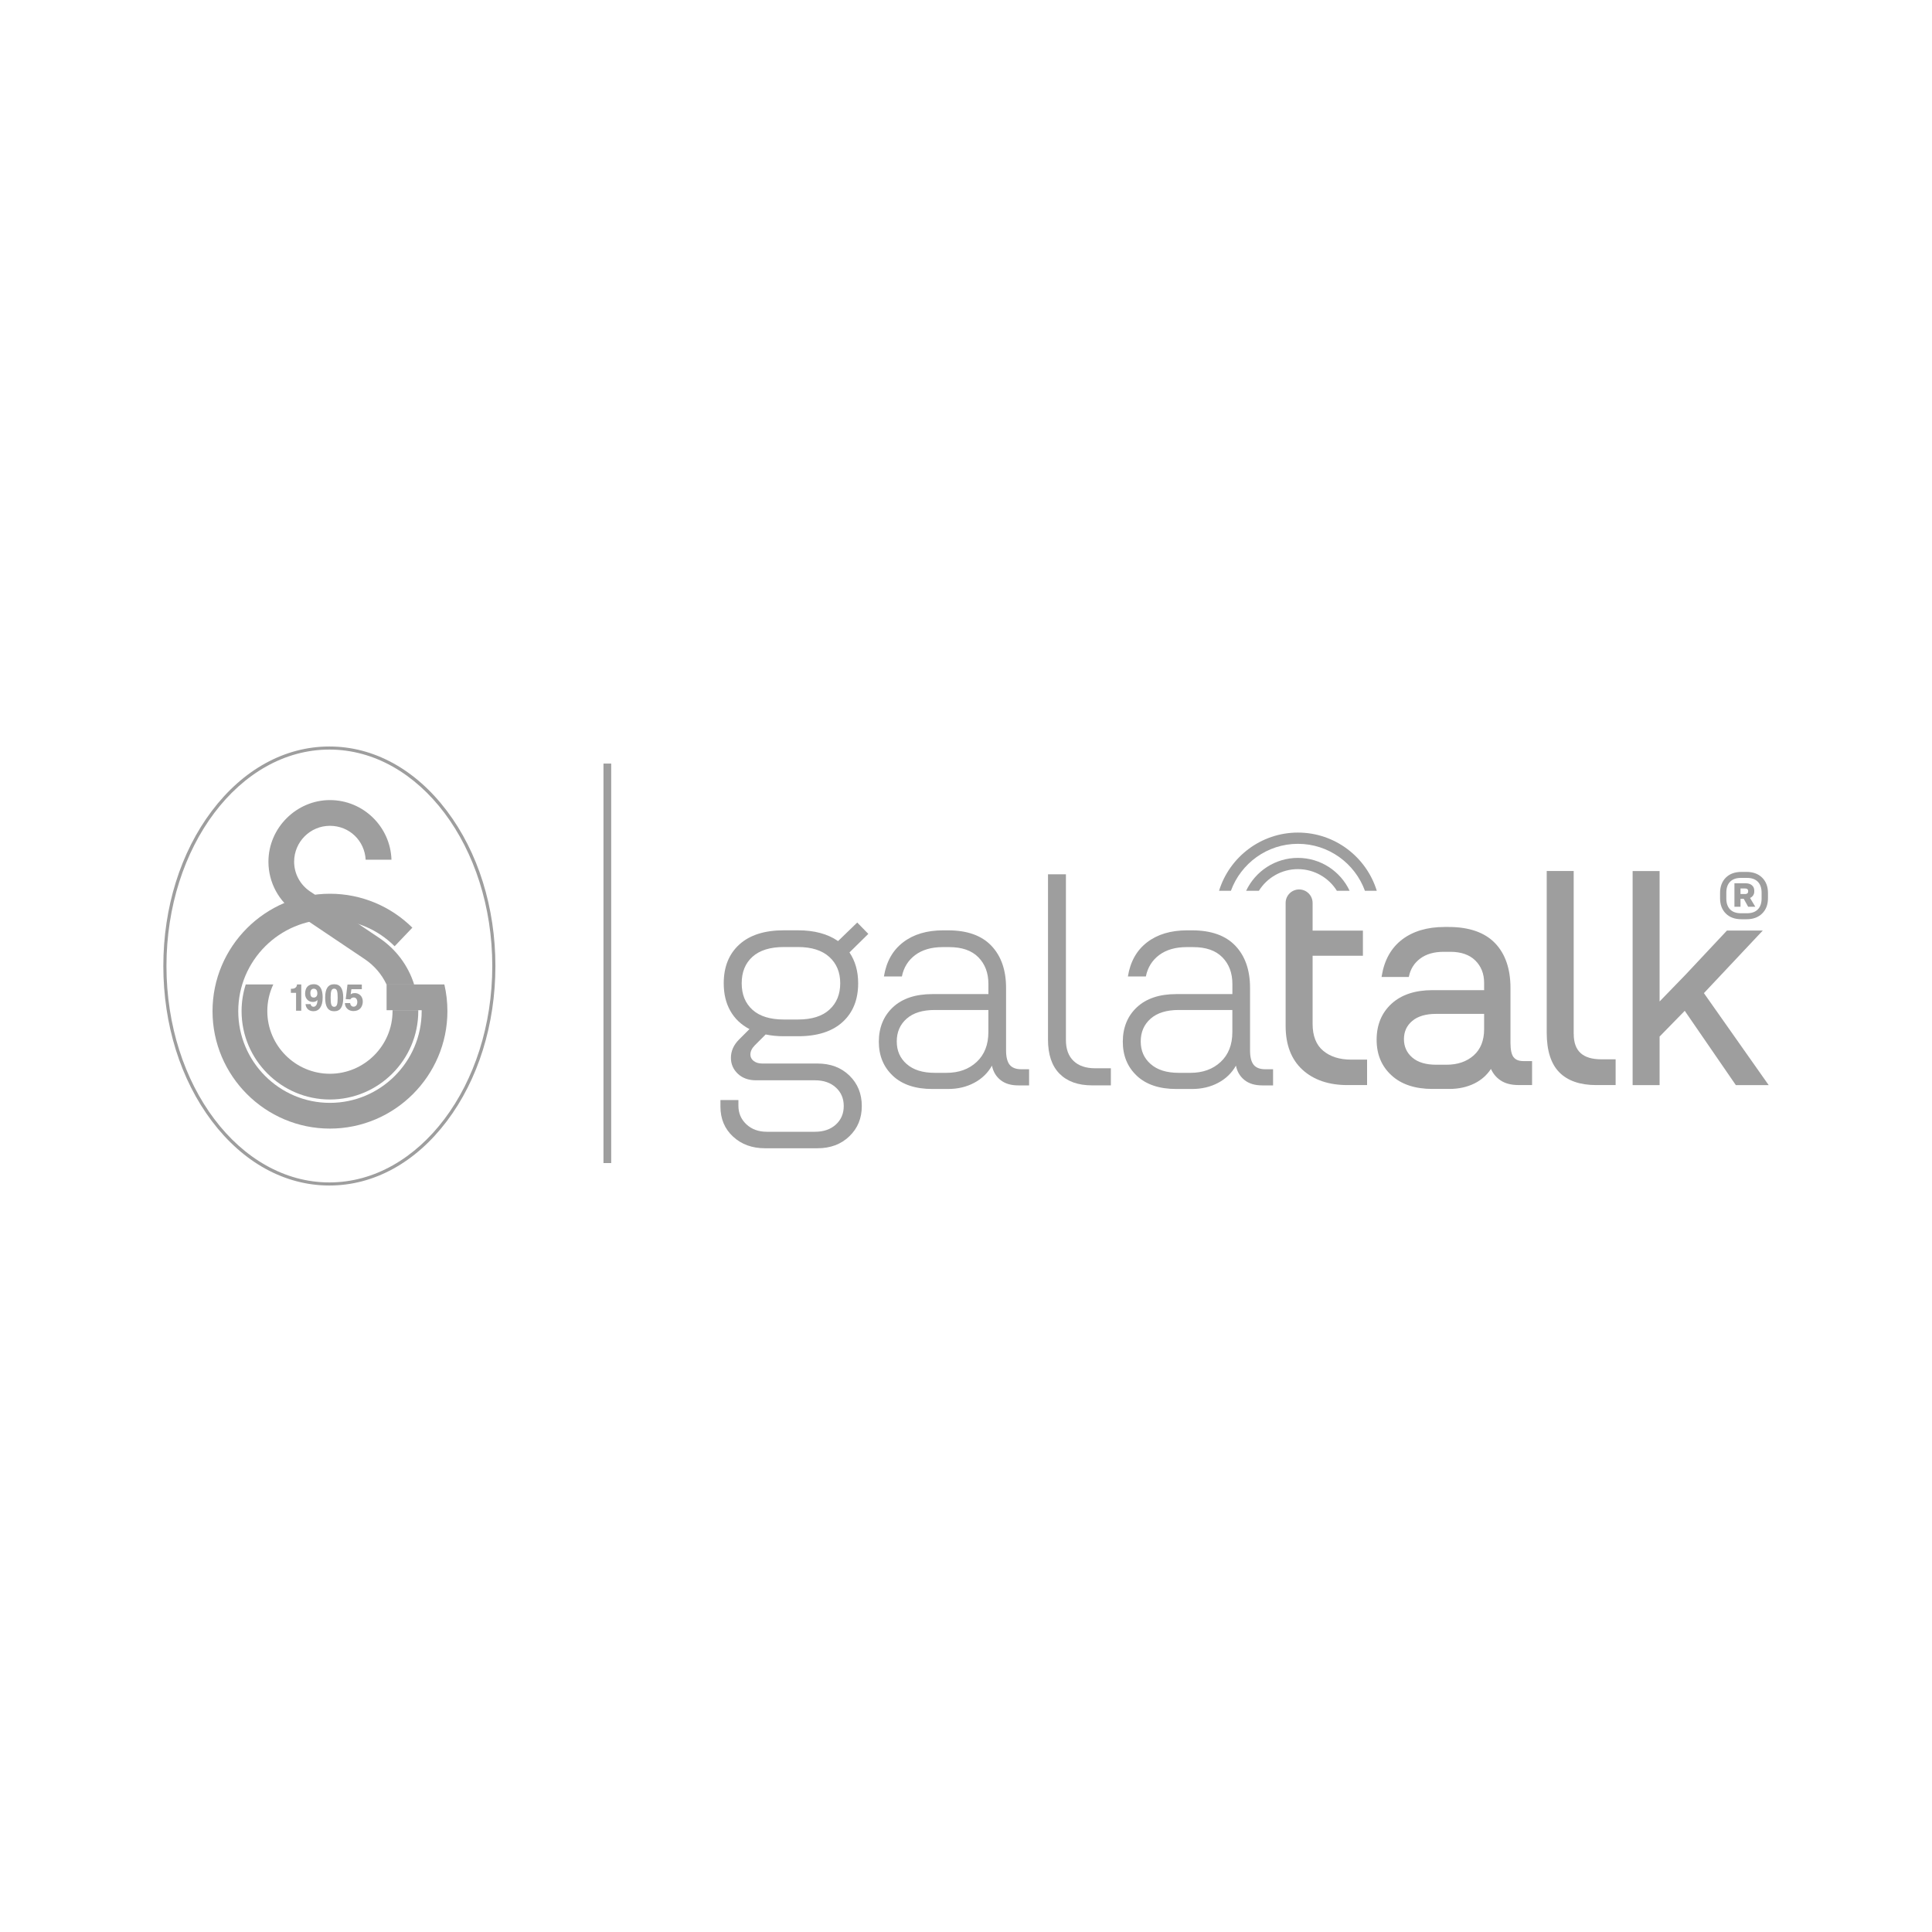<svg xmlns="http://www.w3.org/2000/svg" id="Layer_1" data-name="Layer 1" viewBox="0 0 500 500"><defs><style>      .cls-1 {        fill: #9e9e9e;      }    </style></defs><rect class="cls-1" x="156.18" y="197.61" width="2" height="103.39"></rect><path class="cls-1" d="M189.7,294.14c-2.17-2.01-3.25-4.6-3.25-7.75v-1.7h4.65v1.47c0,1.91.68,3.51,2.05,4.8,1.37,1.29,3.14,1.94,5.31,1.94h12.47c2.22,0,4.02-.62,5.38-1.86,1.37-1.24,2.05-2.84,2.05-4.8s-.68-3.56-2.05-4.8c-1.37-1.24-3.16-1.86-5.38-1.86h-15.26c-1.96,0-3.54-.57-4.73-1.7-1.19-1.14-1.78-2.5-1.78-4.11,0-1.76.7-3.33,2.09-4.73l2.71-2.71c-2.17-1.14-3.82-2.71-4.96-4.73-1.14-2.01-1.7-4.39-1.7-7.13,0-4.23,1.34-7.58,4.03-10.03,2.69-2.45,6.53-3.68,11.54-3.68h3.64c4.23,0,7.7.93,10.38,2.79l4.96-4.8,2.87,2.94-4.88,4.8c1.5,2.22,2.25,4.88,2.25,7.98,0,4.24-1.34,7.58-4.03,10.03-2.69,2.45-6.53,3.68-11.54,3.68h-3.64c-1.65,0-3.23-.15-4.73-.46l-2.79,2.79c-.77.77-1.16,1.58-1.16,2.4,0,.67.28,1.23.85,1.67.57.44,1.32.66,2.25.66h14.26c3.36,0,6.11,1.03,8.25,3.1,2.14,2.07,3.22,4.7,3.22,7.9s-1.07,5.76-3.22,7.83c-2.14,2.07-4.9,3.1-8.25,3.1h-13.56c-3.36,0-6.12-1.01-8.29-3.02ZM194.74,261.33c1.86,1.68,4.57,2.52,8.14,2.52h3.64c3.56,0,6.28-.85,8.14-2.56,1.86-1.7,2.79-3.98,2.79-6.82s-.94-5.11-2.83-6.82c-1.89-1.7-4.58-2.56-8.1-2.56h-3.64c-3.56,0-6.27.84-8.14,2.52-1.86,1.68-2.79,3.96-2.79,6.86s.93,5.18,2.79,6.86Z"></path><path class="cls-1" d="M231.08,278.42c-2.43-2.27-3.64-5.22-3.64-8.83s1.21-6.64,3.64-8.91c2.43-2.27,5.84-3.41,10.23-3.41h14.49v-2.63c0-2.84-.87-5.14-2.6-6.9-1.73-1.76-4.25-2.63-7.55-2.63h-1.7c-2.89,0-5.26.69-7.09,2.05-1.83,1.37-2.98,3.22-3.45,5.54h-4.65c.62-3.82,2.27-6.77,4.96-8.83,2.69-2.07,6.15-3.1,10.38-3.1h1.24c4.96,0,8.7,1.33,11.23,3.99,2.53,2.66,3.8,6.29,3.8,10.89v16.19c0,1.7.31,2.94.93,3.72.62.77,1.63,1.16,3.02,1.16h2.01v4.18h-2.79c-1.91,0-3.45-.46-4.61-1.39-1.16-.93-1.9-2.17-2.21-3.72-1.08,1.91-2.62,3.4-4.61,4.45-1.99,1.06-4.25,1.59-6.78,1.59h-4.03c-4.39,0-7.8-1.14-10.23-3.41ZM234.64,275.36c1.71,1.52,4.13,2.29,7.28,2.29h3.02c3.2,0,5.81-.94,7.83-2.83,2.01-1.88,3.02-4.45,3.02-7.71v-5.73h-13.87c-3.15,0-5.58.75-7.28,2.25-1.7,1.5-2.56,3.46-2.56,5.89s.85,4.33,2.56,5.85Z"></path><path class="cls-1" d="M275.86,226.27v42.92c0,2.32.66,4.12,1.98,5.38,1.32,1.27,3.19,1.9,5.62,1.9h4.03v4.42h-4.88c-3.62,0-6.42-1.01-8.41-3.02-1.99-2.01-2.98-4.96-2.98-8.83v-42.77h4.65Z"></path><path class="cls-1" d="M294.22,278.42c-2.43-2.27-3.64-5.22-3.64-8.83s1.21-6.64,3.64-8.91c2.43-2.27,5.84-3.41,10.23-3.41h14.49v-2.63c0-2.84-.87-5.14-2.6-6.9-1.73-1.76-4.25-2.63-7.55-2.63h-1.7c-2.89,0-5.26.69-7.09,2.05-1.83,1.37-2.98,3.22-3.45,5.54h-4.65c.62-3.82,2.27-6.77,4.96-8.83,2.69-2.07,6.15-3.1,10.38-3.1h1.24c4.96,0,8.7,1.33,11.23,3.99,2.53,2.66,3.8,6.29,3.8,10.89v16.19c0,1.7.31,2.94.93,3.72.62.77,1.63,1.16,3.02,1.16h2.01v4.18h-2.79c-1.91,0-3.45-.46-4.61-1.39-1.16-.93-1.9-2.17-2.21-3.72-1.08,1.91-2.62,3.4-4.61,4.45-1.99,1.06-4.25,1.59-6.78,1.59h-4.03c-4.39,0-7.8-1.14-10.23-3.41ZM297.78,275.36c1.7,1.52,4.13,2.29,7.28,2.29h3.02c3.2,0,5.81-.94,7.83-2.83,2.01-1.88,3.02-4.45,3.02-7.71v-5.73h-13.87c-3.15,0-5.58.75-7.28,2.25-1.7,1.5-2.56,3.46-2.56,5.89s.85,4.33,2.56,5.85Z"></path><path class="cls-1" d="M335.9,222.02c-5.92,0-11.03,3.49-13.4,8.51h3.3c2.1-3.36,5.84-5.6,10.09-5.6s7.99,2.24,10.09,5.6h3.3c-2.36-5.03-7.48-8.51-13.4-8.51Z"></path><path class="cls-1" d="M335.9,215.47c-9.58,0-17.72,6.35-20.41,15.06h3.07c2.58-7.08,9.38-12.15,17.34-12.15s14.76,5.07,17.34,12.15h3.07c-2.69-8.72-10.82-15.06-20.41-15.06Z"></path><path class="cls-1" d="M342.43,271.93c-1.81-1.51-2.73-3.85-2.73-6.96v-17.62h13.02v-6.51h-13.02v-7.16c0-1.93-1.56-3.49-3.49-3.49h0c-1.93,0-3.49,1.56-3.49,3.49v31.84c0,4.86,1.46,8.67,4.35,11.32,2.88,2.64,6.8,3.98,11.65,3.98h5.08v-6.59h-4.15c-2.97,0-5.4-.77-7.22-2.3Z"></path><path class="cls-1" d="M391.71,273.6h0c-.53-.7-.8-1.93-.8-3.67v-14.26c0-4.96-1.36-8.87-4.03-11.62-2.67-2.75-6.7-4.15-11.97-4.15h-1.08c-4.43,0-8.11,1.09-10.94,3.23-2.83,2.15-4.62,5.31-5.29,9.39l-.05.32h7.05l.05-.22c.4-1.88,1.38-3.42,2.92-4.56,1.54-1.15,3.57-1.73,6.03-1.73h1.78c2.75,0,4.92.76,6.43,2.25,1.51,1.49,2.28,3.43,2.28,5.77v1.9h-13.36c-4.49,0-8.06,1.18-10.61,3.52-2.55,2.34-3.85,5.47-3.85,9.3s1.29,6.89,3.85,9.23c2.54,2.34,6.11,3.52,10.61,3.52h4.34c2.41,0,4.6-.48,6.51-1.42,1.76-.87,3.2-2.13,4.28-3.76.54,1.21,1.35,2.19,2.42,2.92,1.2.83,2.78,1.25,4.69,1.25h3.53v-6.2h-2.21c-1.21,0-2.05-.33-2.57-1.02ZM384.09,262.38v3.99c0,2.9-.91,5.18-2.7,6.77-1.8,1.6-4.16,2.41-7.02,2.41h-2.71c-2.66,0-4.74-.63-6.17-1.87-1.43-1.23-2.15-2.83-2.15-4.75s.7-3.49,2.15-4.71c1.44-1.22,3.52-1.83,6.18-1.83h12.43Z"></path><path class="cls-1" d="M407.27,267.6v-42.19h-6.98v41.88c0,4.6,1.1,8.04,3.26,10.23,2.16,2.19,5.38,3.3,9.57,3.3h5v-6.67h-3.68c-4.82,0-7.16-2.14-7.16-6.54Z"></path><polygon class="cls-1" points="440.97 257.02 456.2 240.83 446.93 240.83 436.16 252.31 429.5 259.18 429.5 225.42 422.52 225.42 422.52 280.82 429.5 280.82 429.5 268.26 436.01 261.6 449.23 280.82 457.73 280.82 440.97 257.02"></polygon><path class="cls-1" d="M446.64,236.42c-1-.99-1.49-2.31-1.49-3.98v-1.33c0-1.66.5-2.99,1.49-3.98,1-.99,2.34-1.48,4.04-1.48h1.33c1.68,0,3.03.49,4.03,1.48,1,.99,1.51,2.31,1.51,3.98v1.33c0,1.67-.5,2.99-1.51,3.98-1,.99-2.35,1.48-4.03,1.48h-1.33c-1.7,0-3.05-.49-4.04-1.48ZM447.75,235.36c.65.66,1.59.99,2.82.99h1.55c1.21,0,2.14-.33,2.8-.99.65-.66.98-1.61.98-2.84v-1.49c0-1.23-.33-2.18-.98-2.84-.65-.66-1.58-.99-2.8-.99h-1.55c-1.23,0-2.17.33-2.82.99-.65.66-.98,1.61-.98,2.84v1.49c0,1.23.33,2.18.98,2.84ZM448.86,228.59h2.88c.71,0,1.26.17,1.66.52.4.34.6.8.6,1.36v.27c0,.38-.1.71-.3,1-.2.29-.46.51-.79.65l1.36,2.28h-1.85l-1.14-2.06h-.84v2.06h-1.57v-6.08ZM451.66,231.38c.24,0,.42-.06.56-.18.14-.12.2-.28.2-.48v-.16c0-.2-.07-.35-.2-.46-.14-.11-.32-.16-.56-.16h-1.22v1.44h1.22Z"></path><path class="cls-1" d="M85.38,237.95c6.53,0,12.45,2.65,16.75,6.94l4.59-4.81c-5.49-5.43-13.04-8.78-21.34-8.78-16.73,0-30.38,13.66-30.38,30.39s13.65,30.39,30.38,30.39,30.41-13.65,30.41-30.39c0-2.38-.27-4.68-.79-6.91h-14.95v6.66h9.08v.25c0,13.08-10.67,23.73-23.75,23.73s-23.72-10.66-23.72-23.73,10.66-23.73,23.72-23.73Z"></path><path class="cls-1" d="M108.25,261.43v.25c0,12.6-10.27,22.87-22.87,22.87s-22.86-10.28-22.86-22.87c0-2.41.38-4.72,1.08-6.91h7.13c-.99,2.09-1.55,4.44-1.55,6.91,0,8.93,7.29,16.21,16.2,16.21s16.21-7.29,16.21-16.21v-.25h6.66ZM101.31,222.49c-.27-8.55-7.31-15.43-15.93-15.43s-15.91,7.16-15.91,15.94c0,5.48,2.77,10.34,7.01,13.19l17.86,12c2.45,1.63,4.44,3.92,5.7,6.6h0s7.14-.01,7.14-.01c-1.56-4.97-4.79-9.2-9.03-12.04l-17.94-12.06c-2.47-1.67-4.09-4.49-4.09-7.68,0-5.11,4.16-9.28,9.25-9.28s9,3.89,9.26,8.77h6.66Z"></path><path class="cls-1" d="M90.73,257.37c.11-.07.2-.18.36-.24.19-.07.43-.12.76-.12.5,0,1.07.19,1.48.64.33.36.56.87.56,1.56,0,.55-.17,1.29-.69,1.81-.37.38-.94.64-1.75.64-.57,0-1.14-.18-1.55-.57-.44-.39-.62-.91-.64-1.49h1.36c.02.26.11.51.3.7.14.14.34.23.6.23.3,0,.52-.13.69-.33.17-.21.26-.53.26-.89,0-.32-.08-.63-.26-.85-.14-.19-.37-.31-.66-.31-.09,0-.24.01-.4.07-.27.09-.41.3-.47.41l-1.21-.06.46-3.77h3.71v1.2h-2.7l-.19,1.36ZM84.72,260.84c.39.58.97.87,1.77.87s1.39-.28,1.77-.87c.38-.57.57-1.45.57-2.63s-.19-2.05-.57-2.62c-.38-.58-.97-.87-1.77-.87s-1.37.28-1.77.87c-.38.57-.57,1.43-.57,2.62s.19,2.06.57,2.63ZM85.76,256.38c.14-.36.37-.51.72-.51s.58.15.72.51c.14.38.19.97.19,1.82s-.05,1.46-.19,1.84c-.14.36-.37.52-.72.52s-.58-.17-.72-.52c-.14-.38-.19-.97-.19-1.84s.05-1.45.19-1.82ZM79.72,261.23c.37.31.84.47,1.41.47.65,0,1.3-.26,1.75-.94.38-.55.62-1.37.62-2.55,0-.47-.01-1.35-.3-2.1-.3-.76-.87-1.4-2-1.4-.68,0-1.26.21-1.66.65-.37.4-.58,1.05-.58,1.85,0,.6.2,1.1.57,1.5.33.37.82.59,1.42.59.23,0,.46-.02.69-.12.2-.07.38-.2.52-.39-.01.58-.12,1-.27,1.27-.2.34-.47.49-.75.49-.2,0-.37-.06-.49-.17-.13-.12-.25-.33-.25-.51h-1.33c.06.53.25,1,.64,1.34ZM80.54,256.18c.19-.24.47-.3.65-.3.31,0,.54.11.7.31.15.21.24.51.24.9,0,.34-.09.6-.24.78-.18.2-.43.3-.66.3s-.46-.05-.63-.21c-.17-.18-.28-.47-.28-.97,0-.38.09-.64.23-.81ZM75.28,256.95h1.34s0,4.63,0,4.63h1.35v-6.8h-1.11v.04c-.02.38-.19.64-.43.82-.33.24-.76.26-1.15.26v1.05Z"></path><path class="cls-1" d="M85.24,306.81c-11.5,0-22.3-5.92-30.42-16.68-8.09-10.72-12.55-24.98-12.55-40.13s4.46-29.41,12.55-40.13c8.12-10.76,18.92-16.68,30.42-16.68s22.3,5.92,30.42,16.68c8.09,10.72,12.55,24.98,12.55,40.13s-4.46,29.41-12.55,40.13c-8.12,10.76-18.92,16.68-30.42,16.68ZM85.24,193.99c-23.25,0-42.16,25.13-42.16,56.01s18.91,56.01,42.16,56.01,42.16-25.13,42.16-56.01-18.91-56.01-42.16-56.01Z"></path></svg>